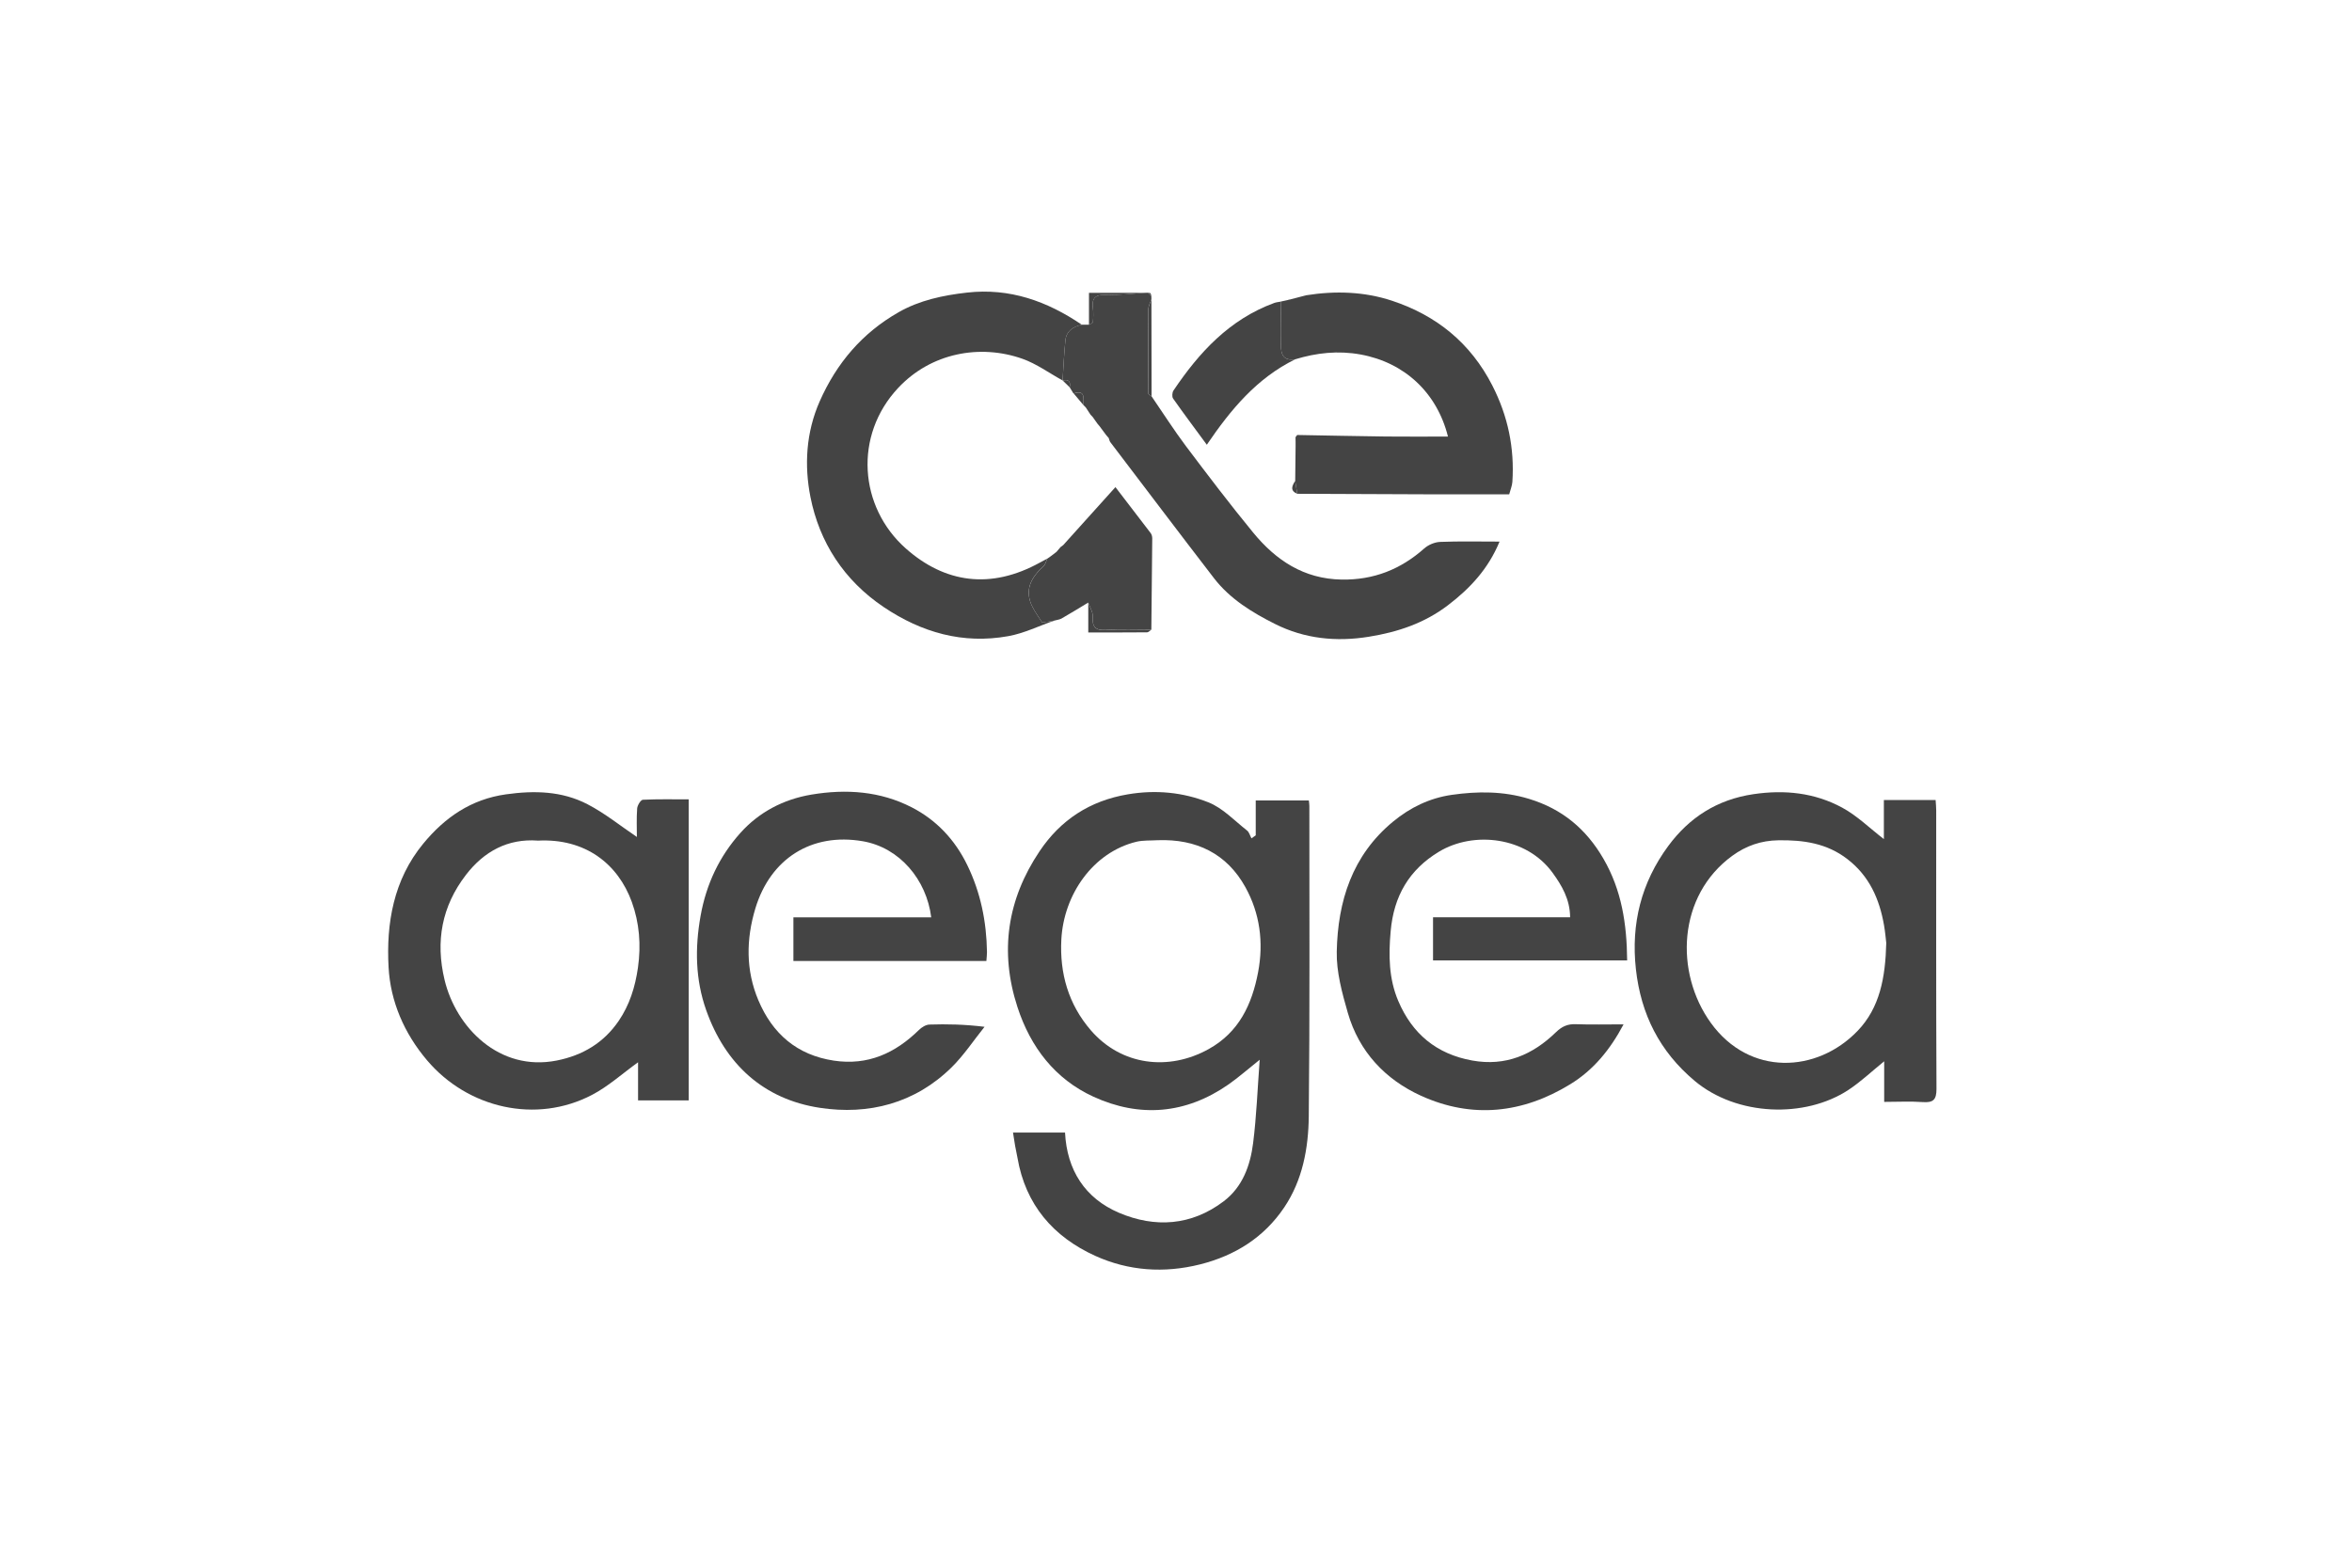 <svg xmlns="http://www.w3.org/2000/svg" id="logos" viewBox="0 0 600 400"><defs><style> .cls-1 { fill: #444; } </style></defs><path class="cls-1" d="M320.34,213.16v-8.92h13.55c.05.5.13.96.13,1.43-.01,26.4.13,52.81-.15,79.2-.09,8.13-1.59,16.26-6.26,23.2-5.16,7.66-12.53,12.3-21.5,14.55-9.16,2.29-18.21,1.66-26.68-2.17-10.72-4.85-17.82-13.05-19.87-25.03-.18-1.04-.42-2.07-.61-3.11-.18-1.02-.33-2.06-.53-3.34h13.27c.48,9.57,5.09,16.78,13.78,20.48,9.17,3.9,18.46,3.31,26.7-2.94,4.81-3.65,6.78-9.12,7.5-14.83.87-6.86,1.12-13.8,1.68-21.28-3.08,2.45-5.41,4.52-7.96,6.3-10.88,7.58-22.65,8.54-34.47,3.12-9.78-4.48-16.04-12.64-19.37-22.87-4.6-14.14-2.6-27.46,5.64-39.74,5.36-8,12.81-12.89,22.51-14.53,7.13-1.21,14.05-.54,20.56,2.04,3.67,1.45,6.65,4.68,9.86,7.19.56.44.76,1.32,1.13,2,.36-.25.72-.5,1.08-.76ZM295.37,214.38c-1.83.12-3.72-.02-5.48.4-11.06,2.69-18.54,13.47-19.14,24.94-.45,8.57,1.77,16.5,7.54,23.18,7.72,8.93,19.77,10.49,30.07,4.76,7.7-4.29,11.01-11.35,12.58-19.58,1.45-7.63.46-15.04-3.24-21.72-4.75-8.58-12.53-12.33-22.32-11.98Z"></path><path class="cls-1" d="M480.58,204.13h13.2c.06.96.15,1.81.15,2.65,0,23.68-.04,47.36.07,71.04.01,2.77-.81,3.57-3.49,3.38-3.19-.23-6.4-.05-9.85-.05v-10.36c-3.19,2.58-5.97,5.23-9.13,7.31-11.07,7.28-28.47,6.72-39.24-2.33-8.91-7.49-13.69-16.95-14.97-28.5-1.28-11.6,1.39-22.09,8.24-31.39,5.36-7.28,12.47-11.87,21.72-13.24,8.01-1.19,15.61-.37,22.63,3.41,3.84,2.07,7.07,5.28,10.67,8.05v-9.96ZM481.19,240.6c-.11-.92-.26-2.73-.57-4.52-1.17-6.7-3.76-12.58-9.35-16.88-5.23-4.04-11.17-4.89-17.56-4.8-4.47.06-8.3,1.41-11.79,3.95-13.99,10.19-14.76,29.8-5.47,42.66,9.85,13.63,27.04,12.82,37.42,2.03,5.67-5.89,7.1-13.59,7.32-22.44Z"></path><path class="cls-1" d="M162.47,213.56c0-2.07-.12-4.69.07-7.28.06-.8.91-2.19,1.45-2.22,3.86-.19,7.73-.1,11.7-.1v76.81h-12.92v-9.73c-3.97,2.86-7.56,6.13-11.72,8.31-14.27,7.48-31.71,3.45-42.1-8.8-5.87-6.92-9.34-15.04-9.82-23.7-.63-11.24,1.25-22.38,8.84-31.59,5.52-6.7,12.2-11.33,21.1-12.58,7.24-1.02,14.29-.85,20.79,2.52,4.46,2.31,8.43,5.54,12.62,8.36ZM137.18,214.48c-7.58-.55-13.68,2.71-18.32,8.75-6.15,7.99-7.81,16.94-5.45,26.79,2.9,12.11,13.94,23.48,28.61,20.58,6.6-1.31,11.98-4.51,15.8-10.1,2.79-4.09,4.21-8.65,4.92-13.59.83-5.78.37-11.45-1.56-16.77-3.54-9.73-11.88-16.29-23.99-15.65Z"></path><path class="cls-1" d="M251.63,245.2h-49.23v-11.13h35.16c-1.2-9.65-8.09-17.82-17.48-19.43-13.07-2.24-23.55,4.45-27.39,17.16-2.37,7.85-2.46,15.77.77,23.42,3.6,8.54,9.83,13.97,19.24,15.4,8.69,1.31,15.67-1.89,21.73-7.83.69-.68,1.75-1.34,2.66-1.37,4.46-.14,8.93-.06,14.07.57-2.79,3.47-5.27,7.26-8.42,10.36-9.35,9.19-21.17,12.21-33.61,10.31-14.39-2.19-24.13-11.17-28.99-24.94-2.75-7.79-2.89-15.78-1.42-24.03,1.45-8.13,4.81-15.19,10.14-21.15,4.74-5.3,10.97-8.6,18.16-9.8,8.86-1.48,17.54-.87,25.56,3.25,6.29,3.23,11.02,8.25,14.18,14.75,3.42,7.04,4.9,14.43,5.02,22.17.01.66-.09,1.33-.15,2.27Z"></path><path class="cls-1" d="M414.18,261.36c-3.44,6.49-7.7,11.66-13.56,15.26-12.16,7.47-25.07,8.89-38.11,2.97-9.15-4.16-15.83-11.27-18.68-21.16-1.46-5.08-2.93-10.43-2.82-15.63.26-12.84,3.93-24.55,14.36-33.16,4.39-3.62,9.35-6.02,14.98-6.83,6.61-.94,13.16-.97,19.7,1.02,8.45,2.57,14.57,7.66,18.98,15.26,4.66,8.02,5.98,16.67,6.06,25.97h-49.52v-11.01h34.97c-.03-4.61-2.13-8.13-4.49-11.38-6.66-9.16-20.09-10.71-28.97-5.35-7.59,4.58-11.53,11.29-12.32,20.3-.55,6.17-.48,12.08,1.93,17.76,3.56,8.38,9.75,13.58,18.9,15.22,8.51,1.53,15.41-1.48,21.32-7.21,1.55-1.5,2.98-2.14,5.08-2.06,3.89.14,7.79.04,12.21.04Z"></path><path class="cls-1" d="M271.07,97.07c-3.41-1.87-6.64-4.25-10.26-5.53-10.79-3.8-23.31-1.55-31.74,7.5-11.28,12.09-9.96,30.31,2.02,40.92,9.89,8.76,21.6,10.57,34.27,3.54.59-.33,1.19-.64,1.79-.96-.3.65-.45,1.48-.94,1.92-3.23,2.92-5.02,6.18-2.78,10.49.72,1.39,1.66,2.67,2.42,3.88,1.25-.2,2.19-.34,3.13-.49-3.92,1.36-7.75,3.26-11.78,3.98-11.56,2.08-22.09-.92-31.76-7.42-10.12-6.8-16.42-16.54-18.7-28.11-1.57-7.96-1.16-16.39,2.36-24.37,4.34-9.83,10.91-17.5,20.15-22.76,5.32-3.04,11.31-4.31,17.41-5,10.91-1.24,20.46,2.18,29.32,8.2-2.19.49-3.94,1.57-4.19,3.97-.36,3.41-.49,6.83-.72,10.25Z"></path><path class="cls-1" d="M271.07,97.07c.23-3.42.37-6.85.72-10.25.25-2.4,2-3.48,4.19-3.97.6,0,1.21,0,1.81,0,.35-.21.98-.4,1-.64.11-1.15.18-2.33.02-3.46-.39-2.8.71-3.64,3.49-3.54,3.3.13,6.61-.31,9.92-.5.23,0,.45-.01.68-.02.27.28.54.56.81.84,0,.28.01.55.02.83-.28.86-.78,1.72-.79,2.59-.07,7.15-.05,14.3,0,21.45,0,.24.54.48.83.72,2.9,4.22,5.65,8.56,8.72,12.65,5.61,7.45,11.26,14.89,17.18,22.1,5.8,7.07,12.91,11.85,22.59,12.01,8.17.13,15.04-2.59,21.08-7.95,1.04-.92,2.65-1.6,4.03-1.66,4.94-.2,9.9-.08,15.17-.08-2.87,6.96-7.52,11.93-13.11,16.2-6.01,4.6-12.83,6.89-20.25,8.08-8.36,1.35-16.39.5-23.85-3.23-5.84-2.92-11.55-6.4-15.65-11.73-8.87-11.52-17.63-23.12-26.43-34.69-.22-.29-.27-.69-.4-1.04-.21-.24-.41-.48-.62-.72,0,0,.01.02.01.02-.59-.8-1.19-1.59-1.78-2.39-.16-.18-.31-.36-.47-.55-.42-.59-.83-1.18-1.25-1.76-.18-.19-.37-.39-.55-.58-.39-.59-.78-1.18-1.16-1.78,0,0,.01,0,.01,0-.2-.2-.4-.41-.59-.61,0,0,0,.01,0,.01-.22-1.55.68-4.03-2.56-3.05-.11-.05-.19-.14-.22-.26-.27-.44-.54-.88-.81-1.32,0,0,.03.03.03.03.28-1.49-.3-2.08-1.79-1.74h-.02Z"></path><path class="cls-1" d="M328.56,76.55c.14-.09.3-.13.47-.12,1.39-.36,2.78-.73,4.17-1.09,7.43-1.18,14.84-.95,21.96,1.41,11.32,3.76,19.98,10.77,25.52,21.58,4,7.81,5.7,15.96,5.13,24.63-.07,1.01-.5,1.99-.81,3.17-6.62,0-13.13.02-19.63,0-11.48-.04-22.96-.09-34.44-.14-.17-1.1-.34-2.21-.52-3.31.03-2.93.07-5.86.1-8.8,0-.39,0-.78,0-1.17,0-.38-.01-.77-.02-1.15.14-.19.28-.38.42-.57,7.55.13,15.1.3,22.65.39,5.21.06,10.43.01,15.82.01-2.8-11.22-11.12-18.91-22.29-20.94-5.73-1.04-11.23-.44-16.7,1.23-2.93.41-3.67-1.13-3.61-3.74.09-3.67-.04-7.34-.07-11.01,0,0,0,.02,0,.02.62-.14,1.24-.27,1.86-.41Z"></path><path class="cls-1" d="M268.99,158.35c-.94.15-1.88.29-3.13.49-.76-1.21-1.7-2.49-2.42-3.88-2.24-4.31-.45-7.57,2.78-10.49.49-.44.63-1.27.94-1.92.29-.2.58-.4.87-.61.49-.38.99-.75,1.48-1.13.35-.41.69-.81,1.04-1.22.23-.17.46-.35.69-.52,4.38-4.86,8.76-9.72,13.31-14.78,3.04,3.95,6.03,7.83,8.99,11.73.27.36.4.9.4,1.36-.06,7.76-.15,15.51-.23,23.27-3.86,0-7.73-.16-11.58.08-2.75.17-3.53-.81-3.37-3.42.07-1.16-.74-2.37-1.15-3.56-2.26,1.36-4.5,2.74-6.78,4.05-.54.31-1.22.36-1.84.54Z"></path><path class="cls-1" d="M326.71,76.94c.03,3.67.16,7.34.07,11.01-.06,2.6.68,4.15,3.61,3.74-9.75,4.78-16.42,12.79-22.53,21.79-2.98-4.06-5.85-7.88-8.6-11.79-.32-.45-.24-1.55.09-2.04,6.55-9.75,14.29-18.15,25.68-22.34.53-.2,1.11-.24,1.67-.35Z"></path><path class="cls-1" d="M293.77,101.12c-.29-.24-.83-.48-.83-.72-.04-7.15-.06-14.3,0-21.45,0-.86.52-1.72.79-2.59.01,8.25.03,16.51.04,24.76Z"></path><path class="cls-1" d="M292.23,74.72c-3.31.19-6.62.63-9.92.5-2.79-.11-3.89.74-3.49,3.54.16,1.13.09,2.31-.02,3.46-.02.24-.65.43-1,.64,0-2.61,0-5.22,0-8.14h14.43Z"></path><path class="cls-1" d="M277.61,153.76c.41,1.19,1.22,2.4,1.15,3.56-.16,2.61.62,3.6,3.37,3.42,3.84-.24,7.72-.07,11.58-.08-.36.24-.72.68-1.08.68-4.85.05-9.71.03-15.01.03v-7.61Z"></path><path class="cls-1" d="M273.89,100.38c3.24-.99,2.34,1.5,2.56,3.05-.85-1.02-1.71-2.03-2.56-3.05Z"></path><path class="cls-1" d="M330.41,122.69c.17,1.1.34,2.21.52,3.31-1.93-.83-1.31-2.06-.52-3.31Z"></path><path class="cls-1" d="M333.19,75.34c-1.39.36-2.78.73-4.17,1.09,1.39-.36,2.78-.73,4.17-1.09Z"></path><path class="cls-1" d="M280.46,108.69c.59.8,1.19,1.59,1.78,2.39-.59-.8-1.19-1.59-1.78-2.39Z"></path><path class="cls-1" d="M271.09,97.08c1.49-.34,2.08.25,1.79,1.74-.6-.58-1.2-1.16-1.79-1.74Z"></path><path class="cls-1" d="M277.02,104.02c.39.59.78,1.18,1.16,1.78-.39-.59-.78-1.18-1.16-1.78Z"></path><path class="cls-1" d="M278.74,106.38c.42.59.83,1.18,1.25,1.76-.42-.59-.83-1.18-1.25-1.76Z"></path><path class="cls-1" d="M272.85,98.8c.27.44.54.88.81,1.32-.27-.44-.54-.88-.81-1.32Z"></path><path class="cls-1" d="M269.51,140.81c-.49.38-.99.75-1.48,1.13.49-.38.99-.75,1.48-1.13Z"></path><path class="cls-1" d="M328.56,76.55c-.62.14-1.24.27-1.86.41.62-.14,1.24-.27,1.86-.41Z"></path><path class="cls-1" d="M330.51,112.72c0,.39,0,.78,0,1.17,0-.39,0-.78,0-1.17Z"></path><path class="cls-1" d="M330.91,110.99c-.14.19-.28.38-.42.57.14-.19.28-.38.42-.57Z"></path><path class="cls-1" d="M271.24,139.08c-.23.17-.46.35-.69.52.23-.17.46-.35.69-.52Z"></path><path class="cls-1" d="M282.22,111.06c.21.24.41.48.62.72-.21-.24-.41-.48-.62-.72Z"></path><path class="cls-1" d="M276.44,103.41c.2.2.4.41.59.61-.2-.2-.4-.41-.59-.61Z"></path><path class="cls-1" d="M293.71,75.53c-.27-.28-.54-.56-.81-.84.2.04.4.08.6.12.07.21.14.41.21.62v.1Z"></path><path class="cls-1" d="M293.72,75.44c-.07-.21-.14-.41-.21-.62.07.21.14.41.21.62Z"></path></svg>